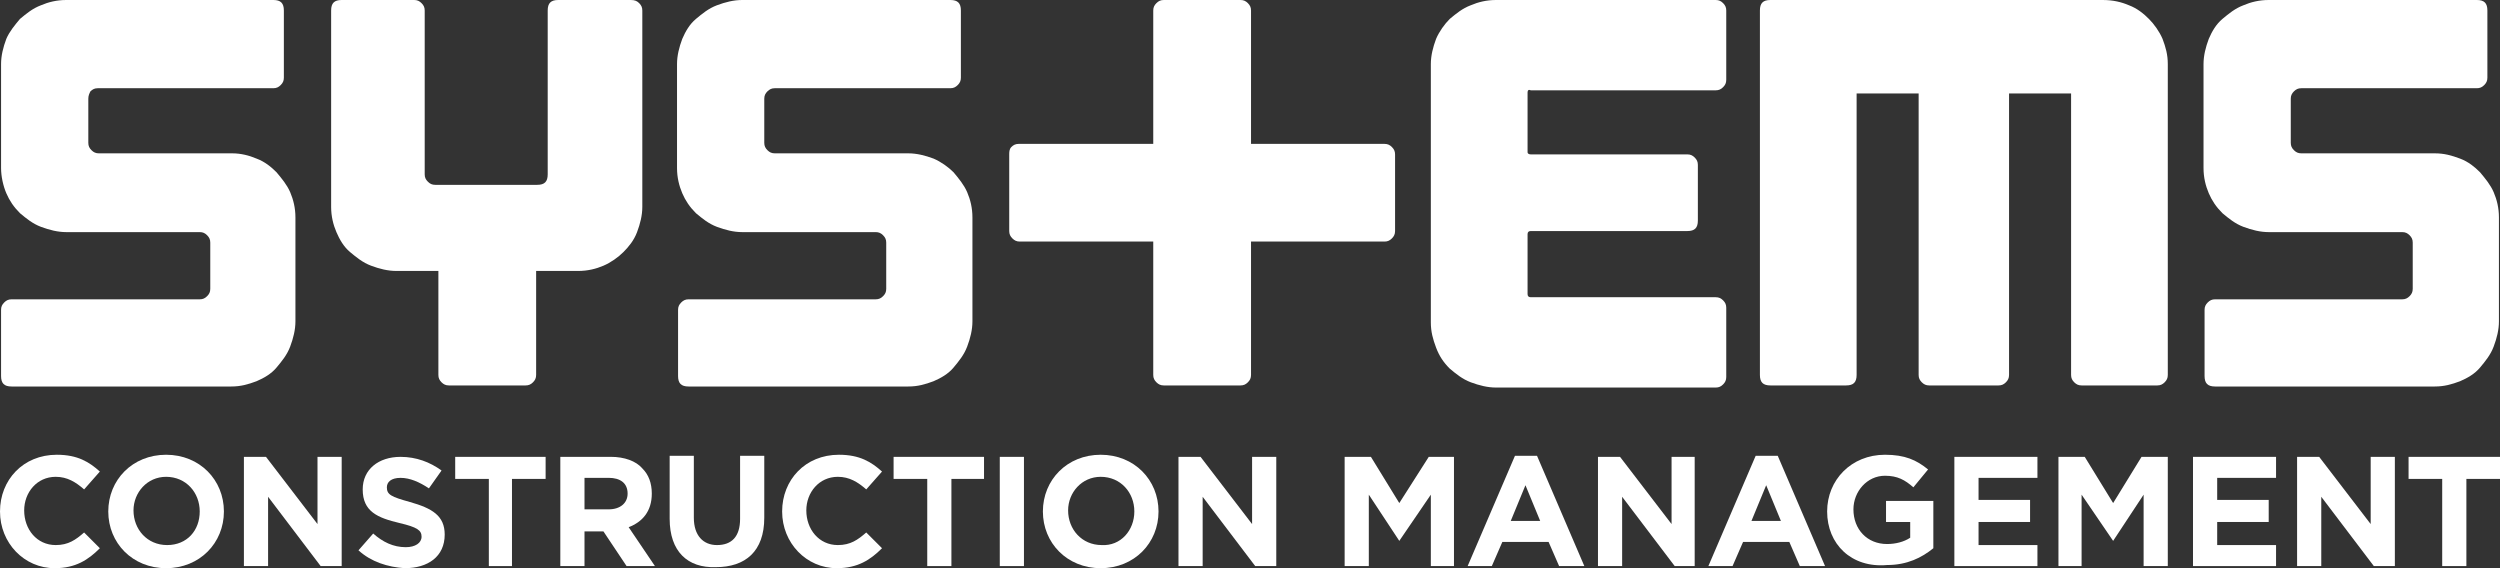 <svg width="110" height="25" viewBox="0 0 110 25" fill="none" xmlns="http://www.w3.org/2000/svg">
<rect x="0" y="0" width="110" height="25" fill="#333333" stroke="none"/>
<path d="M11.287 6.978C11.658 7.116 11.935 7.348 12.166 7.579C12.398 7.856 12.629 8.133 12.768 8.457C12.906 8.78 12.999 9.15 12.999 9.566V14.14C12.999 14.51 12.906 14.88 12.768 15.249C12.629 15.619 12.398 15.896 12.166 16.174C11.935 16.451 11.611 16.636 11.287 16.774C10.917 16.913 10.594 17.006 10.177 17.006H0.509C0.186 17.006 0.047 16.867 0.047 16.543V13.632C0.047 13.493 0.093 13.401 0.186 13.309C0.278 13.216 0.371 13.17 0.509 13.17H8.79C8.928 13.17 9.021 13.124 9.113 13.031C9.206 12.939 9.252 12.847 9.252 12.708V10.675C9.252 10.536 9.206 10.444 9.113 10.351C9.021 10.259 8.928 10.213 8.79 10.213H2.915C2.545 10.213 2.175 10.12 1.805 9.982C1.435 9.843 1.157 9.612 0.88 9.381C0.602 9.104 0.417 8.826 0.278 8.503C0.139 8.179 0.047 7.763 0.047 7.394V2.819C0.047 2.449 0.139 2.079 0.278 1.71C0.417 1.386 0.648 1.109 0.88 0.832C1.157 0.601 1.435 0.37 1.805 0.231C2.128 0.092 2.499 0 2.915 0H12.027C12.351 0 12.49 0.139 12.49 0.462V3.42C12.49 3.558 12.444 3.651 12.351 3.743C12.259 3.835 12.166 3.882 12.027 3.882H4.303C4.164 3.882 4.071 3.928 3.979 4.02C3.932 4.113 3.886 4.205 3.886 4.344V6.285C3.886 6.423 3.932 6.516 4.025 6.608C4.118 6.701 4.21 6.747 4.349 6.747H10.223C10.594 6.747 10.964 6.839 11.287 6.978Z" fill="white"/>
<path d="M28.124 0.139C28.216 0.231 28.262 0.323 28.262 0.462V9.104C28.262 9.473 28.17 9.843 28.031 10.213C27.892 10.582 27.661 10.86 27.43 11.091C27.199 11.322 26.875 11.553 26.551 11.691C26.227 11.83 25.857 11.922 25.441 11.922H23.59V16.497C23.59 16.636 23.544 16.728 23.452 16.821C23.359 16.913 23.267 16.959 23.128 16.959H19.751C19.612 16.959 19.52 16.913 19.427 16.821C19.335 16.728 19.289 16.636 19.289 16.497V11.922H17.438C17.068 11.922 16.698 11.83 16.328 11.691C15.958 11.553 15.681 11.322 15.403 11.091C15.125 10.86 14.94 10.536 14.802 10.213C14.663 9.889 14.57 9.519 14.57 9.104V0.462C14.57 0.139 14.709 0 15.033 0H18.225C18.363 0 18.456 0.046 18.548 0.139C18.641 0.231 18.687 0.323 18.687 0.462V7.671C18.687 7.81 18.733 7.902 18.826 7.994C18.919 8.087 19.011 8.133 19.15 8.133H23.637C23.961 8.133 24.099 7.994 24.099 7.671V0.462C24.099 0.139 24.238 0 24.562 0H27.754C27.939 0 28.031 0.046 28.124 0.139Z" fill="white"/>
<path d="M41.076 6.978C41.4 7.116 41.724 7.348 41.955 7.579C42.186 7.856 42.417 8.133 42.556 8.457C42.695 8.78 42.787 9.15 42.787 9.566V14.14C42.787 14.51 42.695 14.88 42.556 15.249C42.417 15.619 42.186 15.896 41.955 16.174C41.724 16.451 41.4 16.636 41.076 16.774C40.706 16.913 40.382 17.006 39.966 17.006H30.298C29.974 17.006 29.835 16.867 29.835 16.543V13.632C29.835 13.493 29.882 13.401 29.974 13.309C30.067 13.216 30.159 13.17 30.298 13.17H38.532C38.67 13.17 38.763 13.124 38.855 13.031C38.948 12.939 38.994 12.847 38.994 12.708V10.675C38.994 10.536 38.948 10.444 38.855 10.351C38.763 10.259 38.67 10.213 38.532 10.213H32.657C32.287 10.213 31.917 10.12 31.547 9.982C31.177 9.843 30.899 9.612 30.622 9.381C30.344 9.104 30.159 8.826 30.02 8.503C29.882 8.179 29.789 7.81 29.789 7.394V2.819C29.789 2.449 29.882 2.079 30.02 1.71C30.159 1.386 30.344 1.063 30.622 0.832C30.899 0.601 31.177 0.37 31.547 0.231C31.917 0.092 32.287 0 32.657 0H41.816C42.14 0 42.279 0.139 42.279 0.462V3.42C42.279 3.558 42.232 3.651 42.14 3.743C42.047 3.835 41.955 3.882 41.816 3.882H34.091C33.952 3.882 33.86 3.928 33.767 4.02C33.675 4.113 33.628 4.205 33.628 4.344V6.285C33.628 6.423 33.675 6.516 33.767 6.608C33.86 6.701 33.952 6.747 34.091 6.747H39.966C40.336 6.747 40.706 6.839 41.076 6.978Z" fill="white"/>
<path d="M67.213 4.067V6.701C67.213 6.747 67.259 6.793 67.352 6.793H74.244C74.383 6.793 74.475 6.839 74.568 6.932C74.66 7.024 74.706 7.116 74.706 7.255V9.704C74.706 10.028 74.568 10.166 74.244 10.166H67.352C67.259 10.166 67.213 10.213 67.213 10.305V12.939C67.213 13.031 67.259 13.078 67.352 13.078H75.493C75.632 13.078 75.724 13.124 75.817 13.216C75.909 13.309 75.955 13.401 75.955 13.54V16.59C75.955 16.728 75.909 16.821 75.817 16.913C75.724 17.006 75.632 17.052 75.493 17.052H65.825C65.455 17.052 65.085 16.959 64.715 16.821C64.345 16.682 64.067 16.451 63.79 16.22C63.512 15.943 63.327 15.665 63.188 15.296C63.05 14.926 62.957 14.603 62.957 14.187V2.819C62.957 2.449 63.05 2.079 63.188 1.71C63.327 1.386 63.558 1.063 63.79 0.832C64.067 0.601 64.345 0.37 64.715 0.231C65.039 0.092 65.409 0 65.825 0H75.493C75.632 0 75.724 0.046 75.817 0.139C75.909 0.231 75.955 0.323 75.955 0.462V3.512C75.955 3.651 75.909 3.743 75.817 3.835C75.724 3.928 75.632 3.974 75.493 3.974H67.352C67.259 3.928 67.213 3.974 67.213 4.067Z" fill="white"/>
<path d="M93.672 0.231C94.042 0.37 94.32 0.601 94.551 0.832C94.782 1.063 95.013 1.386 95.152 1.71C95.291 2.079 95.383 2.403 95.383 2.819V16.497C95.383 16.636 95.337 16.728 95.245 16.821C95.152 16.913 95.06 16.959 94.921 16.959H91.59C91.451 16.959 91.359 16.913 91.266 16.821C91.174 16.728 91.128 16.636 91.128 16.497V4.113H88.398V16.497C88.398 16.636 88.352 16.728 88.26 16.821C88.167 16.913 88.075 16.959 87.936 16.959H84.883C84.744 16.959 84.652 16.913 84.559 16.821C84.467 16.728 84.42 16.636 84.42 16.497V4.113H81.691V16.497C81.691 16.821 81.552 16.959 81.229 16.959H77.898C77.574 16.959 77.436 16.821 77.436 16.497V0.462C77.436 0.139 77.574 0 77.898 0H92.515C92.978 0 93.348 0.092 93.672 0.231Z" fill="white"/>
<path d="M108.242 6.978C108.612 7.116 108.889 7.348 109.121 7.579C109.352 7.856 109.583 8.133 109.722 8.457C109.861 8.78 109.953 9.15 109.953 9.566V14.14C109.953 14.51 109.861 14.88 109.722 15.249C109.583 15.619 109.352 15.896 109.121 16.174C108.889 16.451 108.566 16.636 108.242 16.774C107.872 16.913 107.548 17.006 107.132 17.006H97.464C97.14 17.006 97.001 16.867 97.001 16.543V13.632C97.001 13.493 97.048 13.401 97.14 13.309C97.233 13.216 97.325 13.17 97.464 13.17H105.698C105.836 13.17 105.929 13.124 106.022 13.031C106.114 12.939 106.16 12.847 106.16 12.708V10.675C106.16 10.536 106.114 10.444 106.022 10.351C105.929 10.259 105.836 10.213 105.698 10.213H99.823C99.453 10.213 99.083 10.12 98.713 9.982C98.343 9.843 98.065 9.612 97.788 9.381C97.51 9.104 97.325 8.826 97.186 8.503C97.048 8.179 96.955 7.81 96.955 7.394V2.819C96.955 2.449 97.048 2.079 97.186 1.71C97.325 1.386 97.51 1.063 97.788 0.832C98.065 0.601 98.343 0.37 98.713 0.231C99.037 0.092 99.407 0 99.823 0H108.982C109.306 0 109.445 0.139 109.445 0.462V3.42C109.445 3.558 109.398 3.651 109.306 3.743C109.213 3.835 109.121 3.882 108.982 3.882H101.257C101.118 3.882 101.026 3.928 100.933 4.02C100.841 4.113 100.794 4.205 100.794 4.344V6.285C100.794 6.423 100.841 6.516 100.933 6.608C101.026 6.701 101.118 6.747 101.257 6.747H107.132C107.548 6.747 107.872 6.839 108.242 6.978Z" fill="white"/>
<path d="M61.244 6.47C61.151 6.377 61.059 6.331 60.92 6.331H55.045V0.462C55.045 0.323 54.999 0.231 54.907 0.139C54.814 0.046 54.722 0 54.583 0H51.206C51.067 0 50.975 0.046 50.882 0.139C50.79 0.231 50.743 0.323 50.743 0.462V6.331H44.823C44.684 6.331 44.591 6.377 44.499 6.47C44.406 6.562 44.406 6.701 44.406 6.793V10.166C44.406 10.305 44.453 10.397 44.545 10.49C44.638 10.582 44.73 10.629 44.869 10.629H50.743V16.497C50.743 16.636 50.79 16.728 50.882 16.821C50.975 16.913 51.067 16.959 51.206 16.959H54.583C54.722 16.959 54.814 16.913 54.907 16.821C54.999 16.728 55.045 16.636 55.045 16.497V10.629H60.92C61.059 10.629 61.151 10.582 61.244 10.49C61.336 10.397 61.383 10.305 61.383 10.166V6.793C61.383 6.654 61.336 6.562 61.244 6.47Z" fill="white"/>
<path d="M0 22.505C0 21.118 1.018 20.009 2.498 20.009C3.423 20.009 3.932 20.333 4.394 20.748L3.701 21.534C3.331 21.211 2.96 20.98 2.452 20.98C1.619 20.98 1.064 21.673 1.064 22.458C1.064 23.29 1.619 23.983 2.452 23.983C3.007 23.983 3.331 23.752 3.701 23.429L4.394 24.122C3.886 24.63 3.331 25 2.405 25C1.064 25 0 23.891 0 22.505Z" fill="white"/>
<path d="M8.788 22.505C8.788 21.673 8.187 20.98 7.308 20.98C6.475 20.98 5.874 21.673 5.874 22.458C5.874 23.29 6.475 23.983 7.354 23.983C8.233 23.983 8.788 23.336 8.788 22.505ZM4.764 22.505C4.764 21.118 5.828 20.009 7.308 20.009C8.788 20.009 9.852 21.118 9.852 22.505C9.852 23.891 8.788 25 7.308 25C5.828 25 4.764 23.891 4.764 22.505Z" fill="white"/>
<path d="M13.97 20.102V23.059L11.704 20.102H10.732V24.908H11.796V21.858L14.109 24.908H15.034V20.102H13.97Z" fill="white"/>
<path d="M15.773 24.214L16.421 23.475C16.837 23.845 17.3 24.076 17.855 24.076C18.271 24.076 18.549 23.891 18.549 23.614C18.549 23.336 18.364 23.198 17.578 23.013C16.606 22.782 15.959 22.505 15.959 21.534C15.959 20.656 16.652 20.102 17.624 20.102C18.318 20.102 18.919 20.333 19.428 20.702L18.873 21.488C18.456 21.211 18.04 21.026 17.624 21.026C17.207 21.026 17.022 21.211 17.022 21.442C17.022 21.765 17.207 21.858 18.04 22.089C19.012 22.366 19.567 22.689 19.567 23.521C19.567 24.492 18.826 25 17.809 25C17.069 24.954 16.328 24.723 15.773 24.214Z" fill="white"/>
<path d="M20.029 20.102V21.072H21.509V24.908H22.527V21.072H24.007V20.102H20.029Z" fill="white"/>
<path d="M26.782 22.411C27.291 22.411 27.615 22.134 27.615 21.718C27.615 21.256 27.291 21.025 26.782 21.025H25.718V22.411H26.782ZM24.654 20.101H26.875C27.476 20.101 27.985 20.286 28.262 20.609C28.54 20.886 28.679 21.256 28.679 21.718C28.679 22.504 28.262 22.966 27.661 23.197L28.817 24.907H27.569L26.551 23.382H25.718V24.907H24.654V20.101Z" fill="white"/>
<path d="M29.465 22.828V20.055H30.529V22.782C30.529 23.567 30.945 23.983 31.546 23.983C32.194 23.983 32.564 23.613 32.564 22.828V20.055H33.628V22.782C33.628 24.261 32.795 24.954 31.5 24.954C30.251 25 29.465 24.261 29.465 22.828Z" fill="white"/>
<path d="M34.414 22.505C34.414 21.118 35.432 20.009 36.912 20.009C37.837 20.009 38.346 20.333 38.809 20.748L38.115 21.534C37.745 21.211 37.374 20.98 36.866 20.98C36.033 20.98 35.478 21.673 35.478 22.458C35.478 23.29 36.033 23.983 36.866 23.983C37.421 23.983 37.745 23.752 38.115 23.429L38.809 24.122C38.3 24.63 37.745 25 36.819 25C35.478 25 34.414 23.891 34.414 22.505Z" fill="white"/>
<path d="M39.318 20.102V21.072H40.799V24.908H41.862V21.072H43.297V20.102H39.318Z" fill="white"/>
<path d="M45.054 20.102H43.99V24.908H45.054V20.102Z" fill="white"/>
<path d="M49.911 22.505C49.911 21.673 49.31 20.98 48.431 20.98C47.598 20.98 46.997 21.673 46.997 22.458C46.997 23.29 47.598 23.983 48.477 23.983C49.31 24.029 49.911 23.336 49.911 22.505ZM45.887 22.505C45.887 21.118 46.951 20.009 48.431 20.009C49.911 20.009 50.975 21.118 50.975 22.505C50.975 23.891 49.911 25 48.431 25C46.951 25 45.887 23.891 45.887 22.505Z" fill="white"/>
<path d="M55.092 20.102V23.059L52.825 20.102H51.853V24.908H52.917V21.858L55.23 24.908H56.156V20.102H55.092Z" fill="white"/>
<path d="M62.865 20.102L61.569 22.135L60.321 20.102H59.164V24.908H60.228V21.765L61.569 23.799L62.957 21.765V24.908H63.975V20.102H62.865Z" fill="white"/>
<path d="M67.12 21.35L67.768 22.921H66.473L67.12 21.35ZM66.658 20.056L64.576 24.908H65.64L66.103 23.845H68.138L68.601 24.908H69.711L67.629 20.056H66.658Z" fill="white"/>
<path d="M73.549 20.102V23.059L71.282 20.102H70.311V24.908H71.374V21.858L73.687 24.908H74.566V20.102H73.549Z" fill="white"/>
<path d="M77.712 21.35L78.36 22.921H77.064L77.712 21.35ZM77.249 20.056L75.168 24.908H76.232L76.695 23.845H78.73L79.192 24.908H80.302L78.221 20.056H77.249Z" fill="white"/>
<path d="M80.394 22.505C80.394 21.118 81.458 20.009 82.939 20.009C83.818 20.009 84.326 20.24 84.835 20.656L84.188 21.442C83.818 21.118 83.494 20.933 82.939 20.933C82.152 20.933 81.551 21.627 81.551 22.412C81.551 23.29 82.152 23.937 83.031 23.937C83.401 23.937 83.771 23.845 84.049 23.66V22.967H82.985V22.042H85.067V24.122C84.558 24.538 83.91 24.861 83.031 24.861C81.458 25 80.394 23.937 80.394 22.505Z" fill="white"/>
<path d="M85.992 20.102V24.908H89.647V23.983H87.056V22.967H89.323V21.996H87.056V21.026H89.647V20.102H85.992Z" fill="white"/>
<path d="M94.227 20.102L92.978 22.135L91.729 20.102H90.572V24.908H91.59V21.765L92.978 23.799L94.319 21.765V24.908H95.383V20.102H94.227Z" fill="white"/>
<path d="M96.492 20.102V24.908H100.146V23.983H97.556V22.967H99.823V21.996H97.556V21.026H100.146V20.102H96.492Z" fill="white"/>
<path d="M104.31 20.102V23.059L102.044 20.102H101.072V24.908H102.136V21.858L104.449 24.908H105.374V20.102H104.31Z" fill="white"/>
<path d="M105.977 20.102V21.072H107.457V24.908H108.521V21.072H110.001V20.102H105.977Z" fill="white"/>
</svg>
